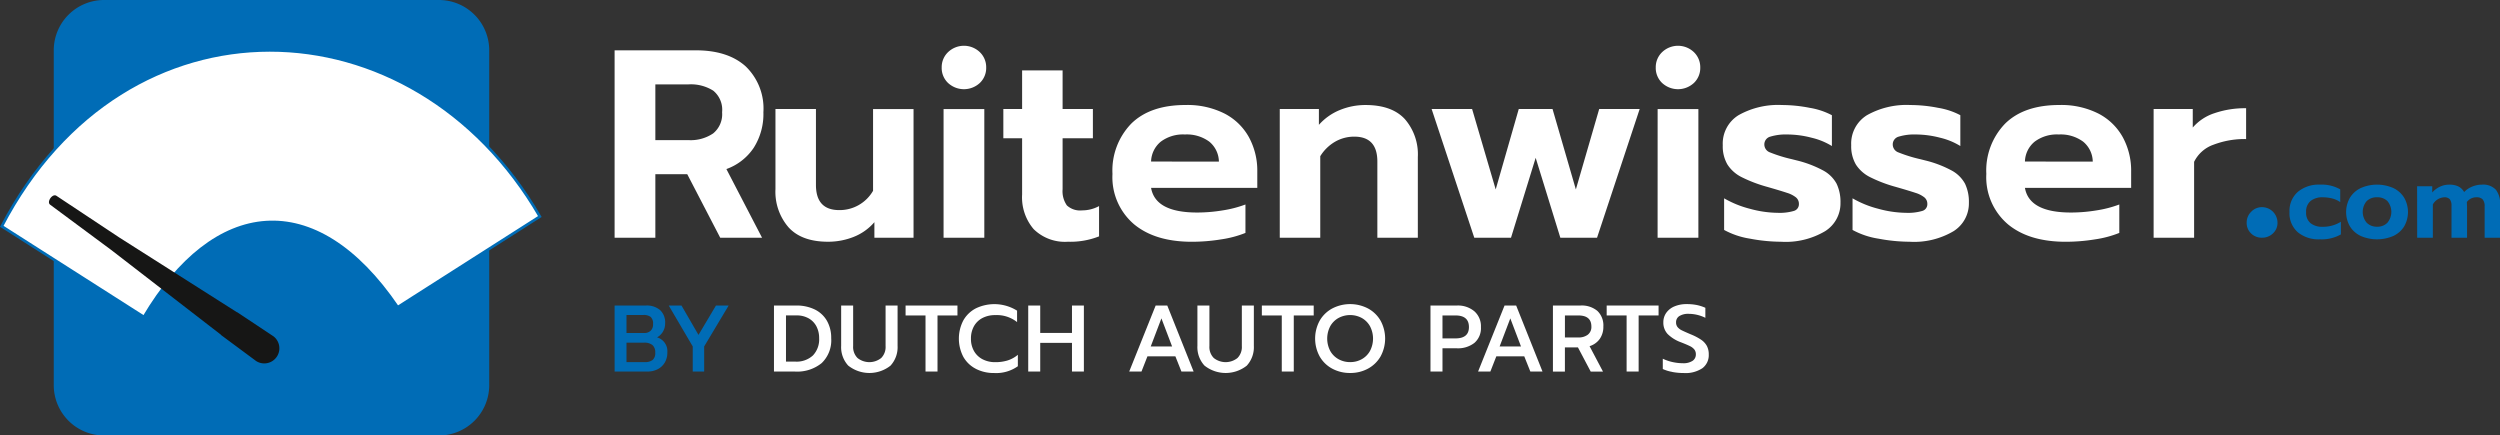 <svg xmlns="http://www.w3.org/2000/svg" width="369.981" height="64.449" viewBox="0 0 369.981 64.449">
  <rect x="0" y="0" width="369.981" height="64.449" fill="#333333" stroke="none"/>
  <g id="logo_ruitenwisser-com_negative" transform="translate(-0.06)">
    <path id="Path_75" data-name="Path 75" d="M63.515,64.449H13.968A7.451,7.451,0,0,1,6.518,57V7.452A7.451,7.451,0,0,1,13.968,0H63.515a7.45,7.45,0,0,1,7.45,7.452V57a7.45,7.45,0,0,1-7.45,7.45" transform="translate(1.497)" fill="#006cb6"/>
    <path id="Path_76" data-name="Path 76" d="M79.892,30.653,58.852,44.071C46.576,26.018,31.63,28.1,21.3,45.516L.262,32.1C18.593-3.046,61.113-1.714,79.892,30.653" transform="translate(0.061 1.391)" fill="#fff" fill-rule="evenodd"/>
    <path id="Path_77" data-name="Path 77" d="M79.892,30.653,58.852,44.071C46.576,26.018,31.63,28.1,21.3,45.516L.262,32.1C18.593-3.046,61.113-1.714,79.892,30.653Z" transform="translate(0.061 1.391)" fill="none" stroke="#006cb6" stroke-miterlimit="10" stroke-width="0.4"/>
    <path id="Path_78" data-name="Path 78" d="M6.151,23.935c.225-.306.587-.561.9-.354l9.241,6.13h0l17.471,11.1,0-.026,5.408,3.593a2.236,2.236,0,0,1-2.566,3.657L31.391,44.17l.023-.014L15.056,31.518l-.006,0L6.124,24.9c-.3-.224-.184-.649.027-.965" transform="translate(1.364 5.398)" fill="#161615" fill-rule="evenodd"/>
    <path id="Path_79" data-name="Path 79" d="M74.019,6.056H86.041q4.722,0,7.361,2.361a8.654,8.654,0,0,1,2.638,6.8,9.328,9.328,0,0,1-1.428,5.258,8.154,8.154,0,0,1-4.048,3.154L95.841,33.79h-6.19l-4.879-9.4H80.05v9.4H74.019ZM84.97,19.347a5.936,5.936,0,0,0,3.63-.992,3.653,3.653,0,0,0,1.329-3.134,3.649,3.649,0,0,0-1.31-3.193,6.209,6.209,0,0,0-3.65-.932H80.05v8.252Z" transform="translate(16.997 1.391)" fill="#fff"/>
    <path id="Path_80" data-name="Path 80" d="M95.323,30.639a8.045,8.045,0,0,1-1.944-5.654V13.122h5.992V24.351q0,3.729,3.452,3.729a5.711,5.711,0,0,0,5-2.856v-12.1h5.991V32.167H108.02v-2.3a7.819,7.819,0,0,1-3.074,2.181,10.224,10.224,0,0,1-3.79.714q-3.89,0-5.833-2.124" transform="translate(21.443 3.013)" fill="#fff"/>
    <path id="Path_81" data-name="Path 81" d="M114.338,11.023a3.055,3.055,0,0,1-.952-2.3,3.072,3.072,0,0,1,.952-2.281,3.4,3.4,0,0,1,4.681,0,3.073,3.073,0,0,1,.953,2.281,3.056,3.056,0,0,1-.953,2.3,3.458,3.458,0,0,1-4.681,0m-.674,3.849h6.03V33.916h-6.03Z" transform="translate(26.037 1.265)" fill="#fff"/>
    <path id="Path_82" data-name="Path 82" d="M125.31,31.984a7.23,7.23,0,0,1-1.726-5.137V18.515h-2.778V14.189h2.778V8.476h5.992v5.713h4.483v4.326h-4.483v7.538a3.652,3.652,0,0,0,.634,2.4,2.88,2.88,0,0,0,2.261.734,5.225,5.225,0,0,0,2.5-.636v4.483a11.57,11.57,0,0,1-4.6.794,6.6,6.6,0,0,1-5.059-1.846" transform="translate(27.741 1.947)" fill="#fff"/>
    <path id="Path_83" data-name="Path 83" d="M137.073,30.235a9.138,9.138,0,0,1-3.134-7.4,9.96,9.96,0,0,1,2.8-7.46q2.8-2.735,8-2.737a12.179,12.179,0,0,1,5.793,1.27,8.643,8.643,0,0,1,3.61,3.511,10.347,10.347,0,0,1,1.23,5.06V24.9H139.653q.634,3.652,6.823,3.65a23.4,23.4,0,0,0,3.77-.316,16.783,16.783,0,0,0,3.373-.874v4.207a15.576,15.576,0,0,1-3.571.952,26.936,26.936,0,0,1-4.364.358q-5.478,0-8.611-2.639m12.617-9.225a3.906,3.906,0,0,0-1.428-2.956A5.617,5.617,0,0,0,144.653,17a5.479,5.479,0,0,0-3.572,1.071,3.941,3.941,0,0,0-1.428,2.936Z" transform="translate(30.758 2.902)" fill="#fff"/>
    <path id="Path_84" data-name="Path 84" d="M154.074,13.233h5.792v2.341a8.328,8.328,0,0,1,3.116-2.2,9.96,9.96,0,0,1,3.789-.734q3.89,0,5.814,2.083a7.949,7.949,0,0,1,1.923,5.615V32.278h-5.991V21.011q0-3.691-3.412-3.69a5.658,5.658,0,0,0-2.816.734,6.281,6.281,0,0,0-2.222,2.162V32.278h-5.992Z" transform="translate(35.381 2.902)" fill="#fff"/>
    <path id="Path_85" data-name="Path 85" d="M172.351,13.122h5.992l3.491,11.9,3.412-11.9h5l3.452,11.9,3.452-11.9h5.992l-6.309,19.045H191.4l-3.65-11.823L184.1,32.167h-5.437Z" transform="translate(39.578 3.013)" fill="#fff"/>
    <path id="Path_86" data-name="Path 86" d="M200.279,11.023a3.055,3.055,0,0,1-.952-2.3,3.072,3.072,0,0,1,.952-2.281,3.406,3.406,0,0,1,4.682,0,3.072,3.072,0,0,1,.952,2.281,3.055,3.055,0,0,1-.952,2.3,3.46,3.46,0,0,1-4.682,0m-.674,3.849h6.03V33.916H199.6Z" transform="translate(45.772 1.265)" fill="#fff"/>
    <path id="Path_87" data-name="Path 87" d="M211.421,32.418a11.73,11.73,0,0,1-3.83-1.29V26.447a14.874,14.874,0,0,0,3.809,1.547,15.99,15.99,0,0,0,4.125.6,7.407,7.407,0,0,0,2.381-.278,1.028,1.028,0,0,0,.754-1.032,1.226,1.226,0,0,0-.437-.973,4,4,0,0,0-1.328-.674q-.893-.3-2.957-.893a20.55,20.55,0,0,1-3.789-1.449,5.314,5.314,0,0,1-2.063-1.844,5.323,5.323,0,0,1-.694-2.858,4.929,4.929,0,0,1,2.361-4.464,11.926,11.926,0,0,1,6.408-1.488,21.289,21.289,0,0,1,4.106.417,10.743,10.743,0,0,1,3.275,1.091v4.563a10.1,10.1,0,0,0-3-1.23A14.351,14.351,0,0,0,216.955,17a7.834,7.834,0,0,0-2.52.317,1.186,1.186,0,0,0-.891,1.19,1.247,1.247,0,0,0,.853,1.151,20.976,20.976,0,0,0,3.193.991l.793.2a16.415,16.415,0,0,1,3.888,1.488,4.882,4.882,0,0,1,1.964,1.944,6.232,6.232,0,0,1,.577,2.838,4.856,4.856,0,0,1-2.263,4.186A11.448,11.448,0,0,1,216,32.874a25.023,25.023,0,0,1-4.582-.456" transform="translate(47.625 2.902)" fill="#fff"/>
    <path id="Path_88" data-name="Path 88" d="M226.876,32.418a11.732,11.732,0,0,1-3.829-1.29V26.447a14.856,14.856,0,0,0,3.809,1.547,15.989,15.989,0,0,0,4.125.6,7.417,7.417,0,0,0,2.381-.278,1.028,1.028,0,0,0,.754-1.032,1.226,1.226,0,0,0-.436-.973,4,4,0,0,0-1.328-.674q-.893-.3-2.957-.893a20.516,20.516,0,0,1-3.788-1.449,5.314,5.314,0,0,1-2.063-1.844,5.323,5.323,0,0,1-.694-2.858,4.93,4.93,0,0,1,2.36-4.464,11.934,11.934,0,0,1,6.409-1.488,21.3,21.3,0,0,1,4.106.417A10.743,10.743,0,0,1,239,14.146v4.563a10.1,10.1,0,0,0-3-1.23A14.351,14.351,0,0,0,232.411,17a7.834,7.834,0,0,0-2.52.317,1.187,1.187,0,0,0-.893,1.19,1.248,1.248,0,0,0,.853,1.151,21.051,21.051,0,0,0,3.195.991l.793.2a16.437,16.437,0,0,1,3.888,1.488,4.882,4.882,0,0,1,1.964,1.944,6.233,6.233,0,0,1,.576,2.838,4.855,4.855,0,0,1-2.261,4.186,11.45,11.45,0,0,1-6.548,1.568,25.034,25.034,0,0,1-4.582-.456" transform="translate(51.175 2.902)" fill="#fff"/>
    <path id="Path_89" data-name="Path 89" d="M242.246,30.235a9.138,9.138,0,0,1-3.134-7.4,9.96,9.96,0,0,1,2.8-7.46q2.8-2.735,8-2.737a12.179,12.179,0,0,1,5.793,1.27,8.643,8.643,0,0,1,3.61,3.511,10.346,10.346,0,0,1,1.23,5.06V24.9H244.826q.634,3.652,6.823,3.65a23.4,23.4,0,0,0,3.77-.316,16.785,16.785,0,0,0,3.373-.874v4.207a15.577,15.577,0,0,1-3.571.952,26.936,26.936,0,0,1-4.364.358q-5.478,0-8.611-2.639m12.617-9.225a3.906,3.906,0,0,0-1.428-2.956A5.617,5.617,0,0,0,249.826,17a5.479,5.479,0,0,0-3.572,1.071,3.941,3.941,0,0,0-1.428,2.936Z" transform="translate(54.909 2.902)" fill="#fff"/>
    <path id="Path_90" data-name="Path 90" d="M259.247,13.144h5.793v2.738a7.176,7.176,0,0,1,3.213-2.122,13.918,13.918,0,0,1,4.682-.734v4.562a12.906,12.906,0,0,0-4.82.834,5.056,5.056,0,0,0-2.876,2.539V32.189h-5.992Z" transform="translate(59.532 2.991)" fill="#fff"/>
    <path id="Path_91" data-name="Path 91" d="M271.1,28.821a2.118,2.118,0,0,1-.654-1.587,2.221,2.221,0,0,1,.674-1.627,2.177,2.177,0,0,1,1.587-.675,2.3,2.3,0,0,1,2.3,2.3,2.091,2.091,0,0,1-.674,1.587,2.291,2.291,0,0,1-1.627.634,2.22,2.22,0,0,1-1.607-.634" transform="translate(62.104 5.725)" fill="#006cb6"/>
    <path id="Path_92" data-name="Path 92" d="M276.822,29.26a3.72,3.72,0,0,1-1.222-2.976,3.757,3.757,0,0,1,1.23-2.992,4.839,4.839,0,0,1,3.294-1.071,5.556,5.556,0,0,1,2.983.7v1.889a3.544,3.544,0,0,0-1.182-.541,5.7,5.7,0,0,0-1.42-.173,2.734,2.734,0,0,0-1.778.54,2,2,0,0,0-.666,1.65,1.986,1.986,0,0,0,.658,1.643,2.737,2.737,0,0,0,1.77.531,4.953,4.953,0,0,0,2.715-.746v1.874a5.808,5.808,0,0,1-3.1.729,4.846,4.846,0,0,1-3.284-1.055" transform="translate(63.288 5.103)" fill="#006cb6"/>
    <path id="Path_93" data-name="Path 93" d="M284.581,29.816a3.738,3.738,0,0,1-1.6-1.413,4.275,4.275,0,0,1,0-4.246,3.761,3.761,0,0,1,1.6-1.428,5.984,5.984,0,0,1,4.825,0,3.765,3.765,0,0,1,1.6,1.428,4.283,4.283,0,0,1,0,4.246,3.757,3.757,0,0,1-1.6,1.413,6.1,6.1,0,0,1-4.832,0m3.959-1.969a2.5,2.5,0,0,0,.009-3.174A2.06,2.06,0,0,0,287,24.095a2.084,2.084,0,0,0-1.555.579,2.476,2.476,0,0,0,.007,3.174,2.065,2.065,0,0,0,1.548.6,2.037,2.037,0,0,0,1.538-.6" transform="translate(64.853 5.103)" fill="#006cb6"/>
    <path id="Path_94" data-name="Path 94" d="M290.959,22.461H293.2v.92a3.47,3.47,0,0,1,1.144-.857,3.181,3.181,0,0,1,1.349-.3,2.993,2.993,0,0,1,1.4.278,2.012,2.012,0,0,1,.826.818,3.345,3.345,0,0,1,1.2-.809,3.725,3.725,0,0,1,1.406-.287,2.591,2.591,0,0,1,2.087.746,3.278,3.278,0,0,1,.626,2.158v4.952h-2.285V25.46a1.554,1.554,0,0,0-.285-1.048,1.185,1.185,0,0,0-.921-.316,1.719,1.719,0,0,0-1.429.7c.021.338.032.615.032.826v4.459h-2.3v-4.7a1.561,1.561,0,0,0-.246-.992,1.059,1.059,0,0,0-.85-.293,2.048,2.048,0,0,0-1.666,1.062v4.92h-2.318Z" transform="translate(66.814 5.103)" fill="#006cb6"/>
    <path id="Path_95" data-name="Path 95" d="M74.019,36.771h4.642a3.019,3.019,0,0,1,2.09.673A2.494,2.494,0,0,1,81.5,39.4a2.358,2.358,0,0,1-.328,1.236,2.23,2.23,0,0,1-.873.847,2.129,2.129,0,0,1,1.524,2.251,2.8,2.8,0,0,1-.392,1.5,2.576,2.576,0,0,1-1.055.971,3.222,3.222,0,0,1-1.474.336h-4.88Zm4.363,4.069a1.375,1.375,0,0,0,.964-.328,1.275,1.275,0,0,0,.364-1,1.3,1.3,0,0,0-.355-1.055A1.664,1.664,0,0,0,78.3,38.17H75.781v2.67Zm.112,4.307a1.819,1.819,0,0,0,1.139-.309,1.3,1.3,0,0,0,.4-1.089,1.4,1.4,0,0,0-.419-1.132,1.855,1.855,0,0,0-1.216-.35H75.781v2.881Z" transform="translate(16.997 8.444)" fill="#006cb6"/>
    <path id="Path_96" data-name="Path 96" d="M84.086,42.826l-3.551-6.055h1.887l2.517,4.349,2.586-4.349H89.4l-3.621,6.055v3.718H84.086Z" transform="translate(18.493 8.444)" fill="#006cb6"/>
    <path id="Path_97" data-name="Path 97" d="M93.2,36.771h3.272a6.127,6.127,0,0,1,2.768.587,4.191,4.191,0,0,1,1.8,1.678,5.061,5.061,0,0,1,.63,2.572,4.665,4.665,0,0,1-1.412,3.684,5.743,5.743,0,0,1-3.943,1.252H93.2Zm3.147,8.3a3.548,3.548,0,0,0,2.622-.916,3.45,3.45,0,0,0,.916-2.551,3.691,3.691,0,0,0-.406-1.755,2.918,2.918,0,0,0-1.161-1.188,3.57,3.57,0,0,0-1.789-.427H94.978v6.837Z" transform="translate(21.402 8.444)" fill="#fff"/>
    <path id="Path_98" data-name="Path 98" d="M102.341,45.671a4.014,4.014,0,0,1-1.055-2.929v-5.97h1.774v6a2.307,2.307,0,0,0,.65,1.768,2.814,2.814,0,0,0,3.5,0,2.307,2.307,0,0,0,.65-1.768v-6h1.776v5.97a4.031,4.031,0,0,1-1.049,2.929,5.039,5.039,0,0,1-6.243,0" transform="translate(23.259 8.444)" fill="#fff"/>
    <path id="Path_99" data-name="Path 99" d="M111.99,38.24h-2.95V36.772h7.677V38.24h-2.951v8.3H111.99Z" transform="translate(25.039 8.444)" fill="#fff"/>
    <path id="Path_100" data-name="Path 100" d="M117.955,46.171A4.46,4.46,0,0,1,116.11,44.4a5.845,5.845,0,0,1,0-5.383,4.516,4.516,0,0,1,1.846-1.783,6.331,6.331,0,0,1,6.11.337v1.691a4.82,4.82,0,0,0-3.229-1.034,4,4,0,0,0-1.889.427,3.059,3.059,0,0,0-1.258,1.21,3.662,3.662,0,0,0-.448,1.844,3.6,3.6,0,0,0,.455,1.846,3.092,3.092,0,0,0,1.265,1.21,3.97,3.97,0,0,0,1.874.427,6.078,6.078,0,0,0,1.846-.259,4.4,4.4,0,0,0,1.5-.832v1.693a5.534,5.534,0,0,1-3.495,1.006,5.8,5.8,0,0,1-2.727-.622" transform="translate(26.513 8.405)" fill="#fff"/>
    <path id="Path_101" data-name="Path 101" d="M123.8,36.771h1.776v4.055h4.7V36.771h1.761v9.773h-1.761v-4.25h-4.7v4.25H123.8Z" transform="translate(28.429 8.444)" fill="#fff"/>
    <path id="Path_102" data-name="Path 102" d="M139.869,36.771h1.719l3.9,9.773h-1.805l-.894-2.25h-4.138l-.882,2.25h-1.817Zm2.432,6.055-1.58-4.152-1.58,4.152Z" transform="translate(31.22 8.444)" fill="#fff"/>
    <path id="Path_103" data-name="Path 103" d="M145.219,45.671a4.015,4.015,0,0,1-1.056-2.929v-5.97h1.776v6a2.3,2.3,0,0,0,.65,1.768,2.814,2.814,0,0,0,3.5,0,2.307,2.307,0,0,0,.649-1.768v-6h1.777v5.97a4.036,4.036,0,0,1-1.049,2.929,5.039,5.039,0,0,1-6.243,0" transform="translate(33.105 8.444)" fill="#fff"/>
    <path id="Path_104" data-name="Path 104" d="M154.868,38.24h-2.95V36.772h7.675V38.24h-2.95v8.3h-1.776Z" transform="translate(34.886 8.444)" fill="#fff"/>
    <path id="Path_105" data-name="Path 105" d="M160.869,46.157a4.685,4.685,0,0,1-1.86-1.8,5.547,5.547,0,0,1,0-5.313,4.734,4.734,0,0,1,1.86-1.8,5.741,5.741,0,0,1,5.285,0,4.736,4.736,0,0,1,1.858,1.8,5.526,5.526,0,0,1,0,5.307,4.754,4.754,0,0,1-1.858,1.8,5.422,5.422,0,0,1-2.636.642,5.491,5.491,0,0,1-2.649-.636m4.354-1.4a3.159,3.159,0,0,0,1.223-1.216,3.942,3.942,0,0,0,.007-3.663,3.177,3.177,0,0,0-1.216-1.223,3.638,3.638,0,0,0-3.447,0,3.146,3.146,0,0,0-1.224,1.223,3.942,3.942,0,0,0,.007,3.663,3.15,3.15,0,0,0,1.23,1.216,3.488,3.488,0,0,0,1.713.427,3.443,3.443,0,0,0,1.706-.427" transform="translate(36.358 8.405)" fill="#fff"/>
    <path id="Path_106" data-name="Path 106" d="M172.213,36.771h3.915a3.769,3.769,0,0,1,2.579.853,2.941,2.941,0,0,1,.973,2.335,2.873,2.873,0,0,1-.964,2.341,3.939,3.939,0,0,1-2.6.8h-2.126v3.439h-1.776Zm3.691,4.866q2,0,2-1.677,0-1.721-2-1.72h-1.916v3.4Z" transform="translate(39.547 8.444)" fill="#fff"/>
    <path id="Path_107" data-name="Path 107" d="M181.859,36.771h1.72l3.9,9.773h-1.8l-.9-2.25h-4.138l-.88,2.25h-1.819Zm2.433,6.055-1.58-4.152-1.58,4.152Z" transform="translate(40.862 8.444)" fill="#fff"/>
    <path id="Path_108" data-name="Path 108" d="M186.95,36.771h4.082a3.6,3.6,0,0,1,2.5.8,2.954,2.954,0,0,1,.882,2.307,3.1,3.1,0,0,1-.532,1.832,2.888,2.888,0,0,1-1.51,1.076l1.986,3.761h-1.817l-1.889-3.579h-1.929v3.579H186.95Zm3.76,4.727a2.235,2.235,0,0,0,1.4-.406,1.438,1.438,0,0,0,.531-1.216q0-1.636-1.929-1.635h-1.986V41.5Z" transform="translate(42.931 8.444)" fill="#fff"/>
    <path id="Path_109" data-name="Path 109" d="M196.37,38.24h-2.95V36.772H201.1V38.24h-2.95v8.3H196.37Z" transform="translate(44.416 8.444)" fill="#fff"/>
    <path id="Path_110" data-name="Path 110" d="M201.565,46.632a5.513,5.513,0,0,1-1.392-.427V44.682a6.649,6.649,0,0,0,1.469.5,7.124,7.124,0,0,0,1.509.167,2.435,2.435,0,0,0,1.426-.35,1.116,1.116,0,0,0,.489-.964,1.141,1.141,0,0,0-.223-.719,1.9,1.9,0,0,0-.658-.5c-.289-.144-.733-.333-1.328-.566a5.386,5.386,0,0,1-1.986-1.244,2.464,2.464,0,0,1-.616-1.707,2.4,2.4,0,0,1,.434-1.412,2.8,2.8,0,0,1,1.216-.951,4.548,4.548,0,0,1,1.8-.336,7.485,7.485,0,0,1,1.489.133,6.232,6.232,0,0,1,1.28.412v1.483a5.62,5.62,0,0,0-2.461-.588,2.47,2.47,0,0,0-1.385.328,1.055,1.055,0,0,0-.489.93,1.073,1.073,0,0,0,.224.707,1.828,1.828,0,0,0,.594.461q.371.188,1.335.6a8.391,8.391,0,0,1,1.546.8,2.69,2.69,0,0,1,.852.915,2.639,2.639,0,0,1,.286,1.279,2.407,2.407,0,0,1-.936,2.022,4.5,4.5,0,0,1-2.769.719,9.156,9.156,0,0,1-1.713-.161" transform="translate(45.967 8.405)" fill="#fff"/>
  </g>
</svg>
